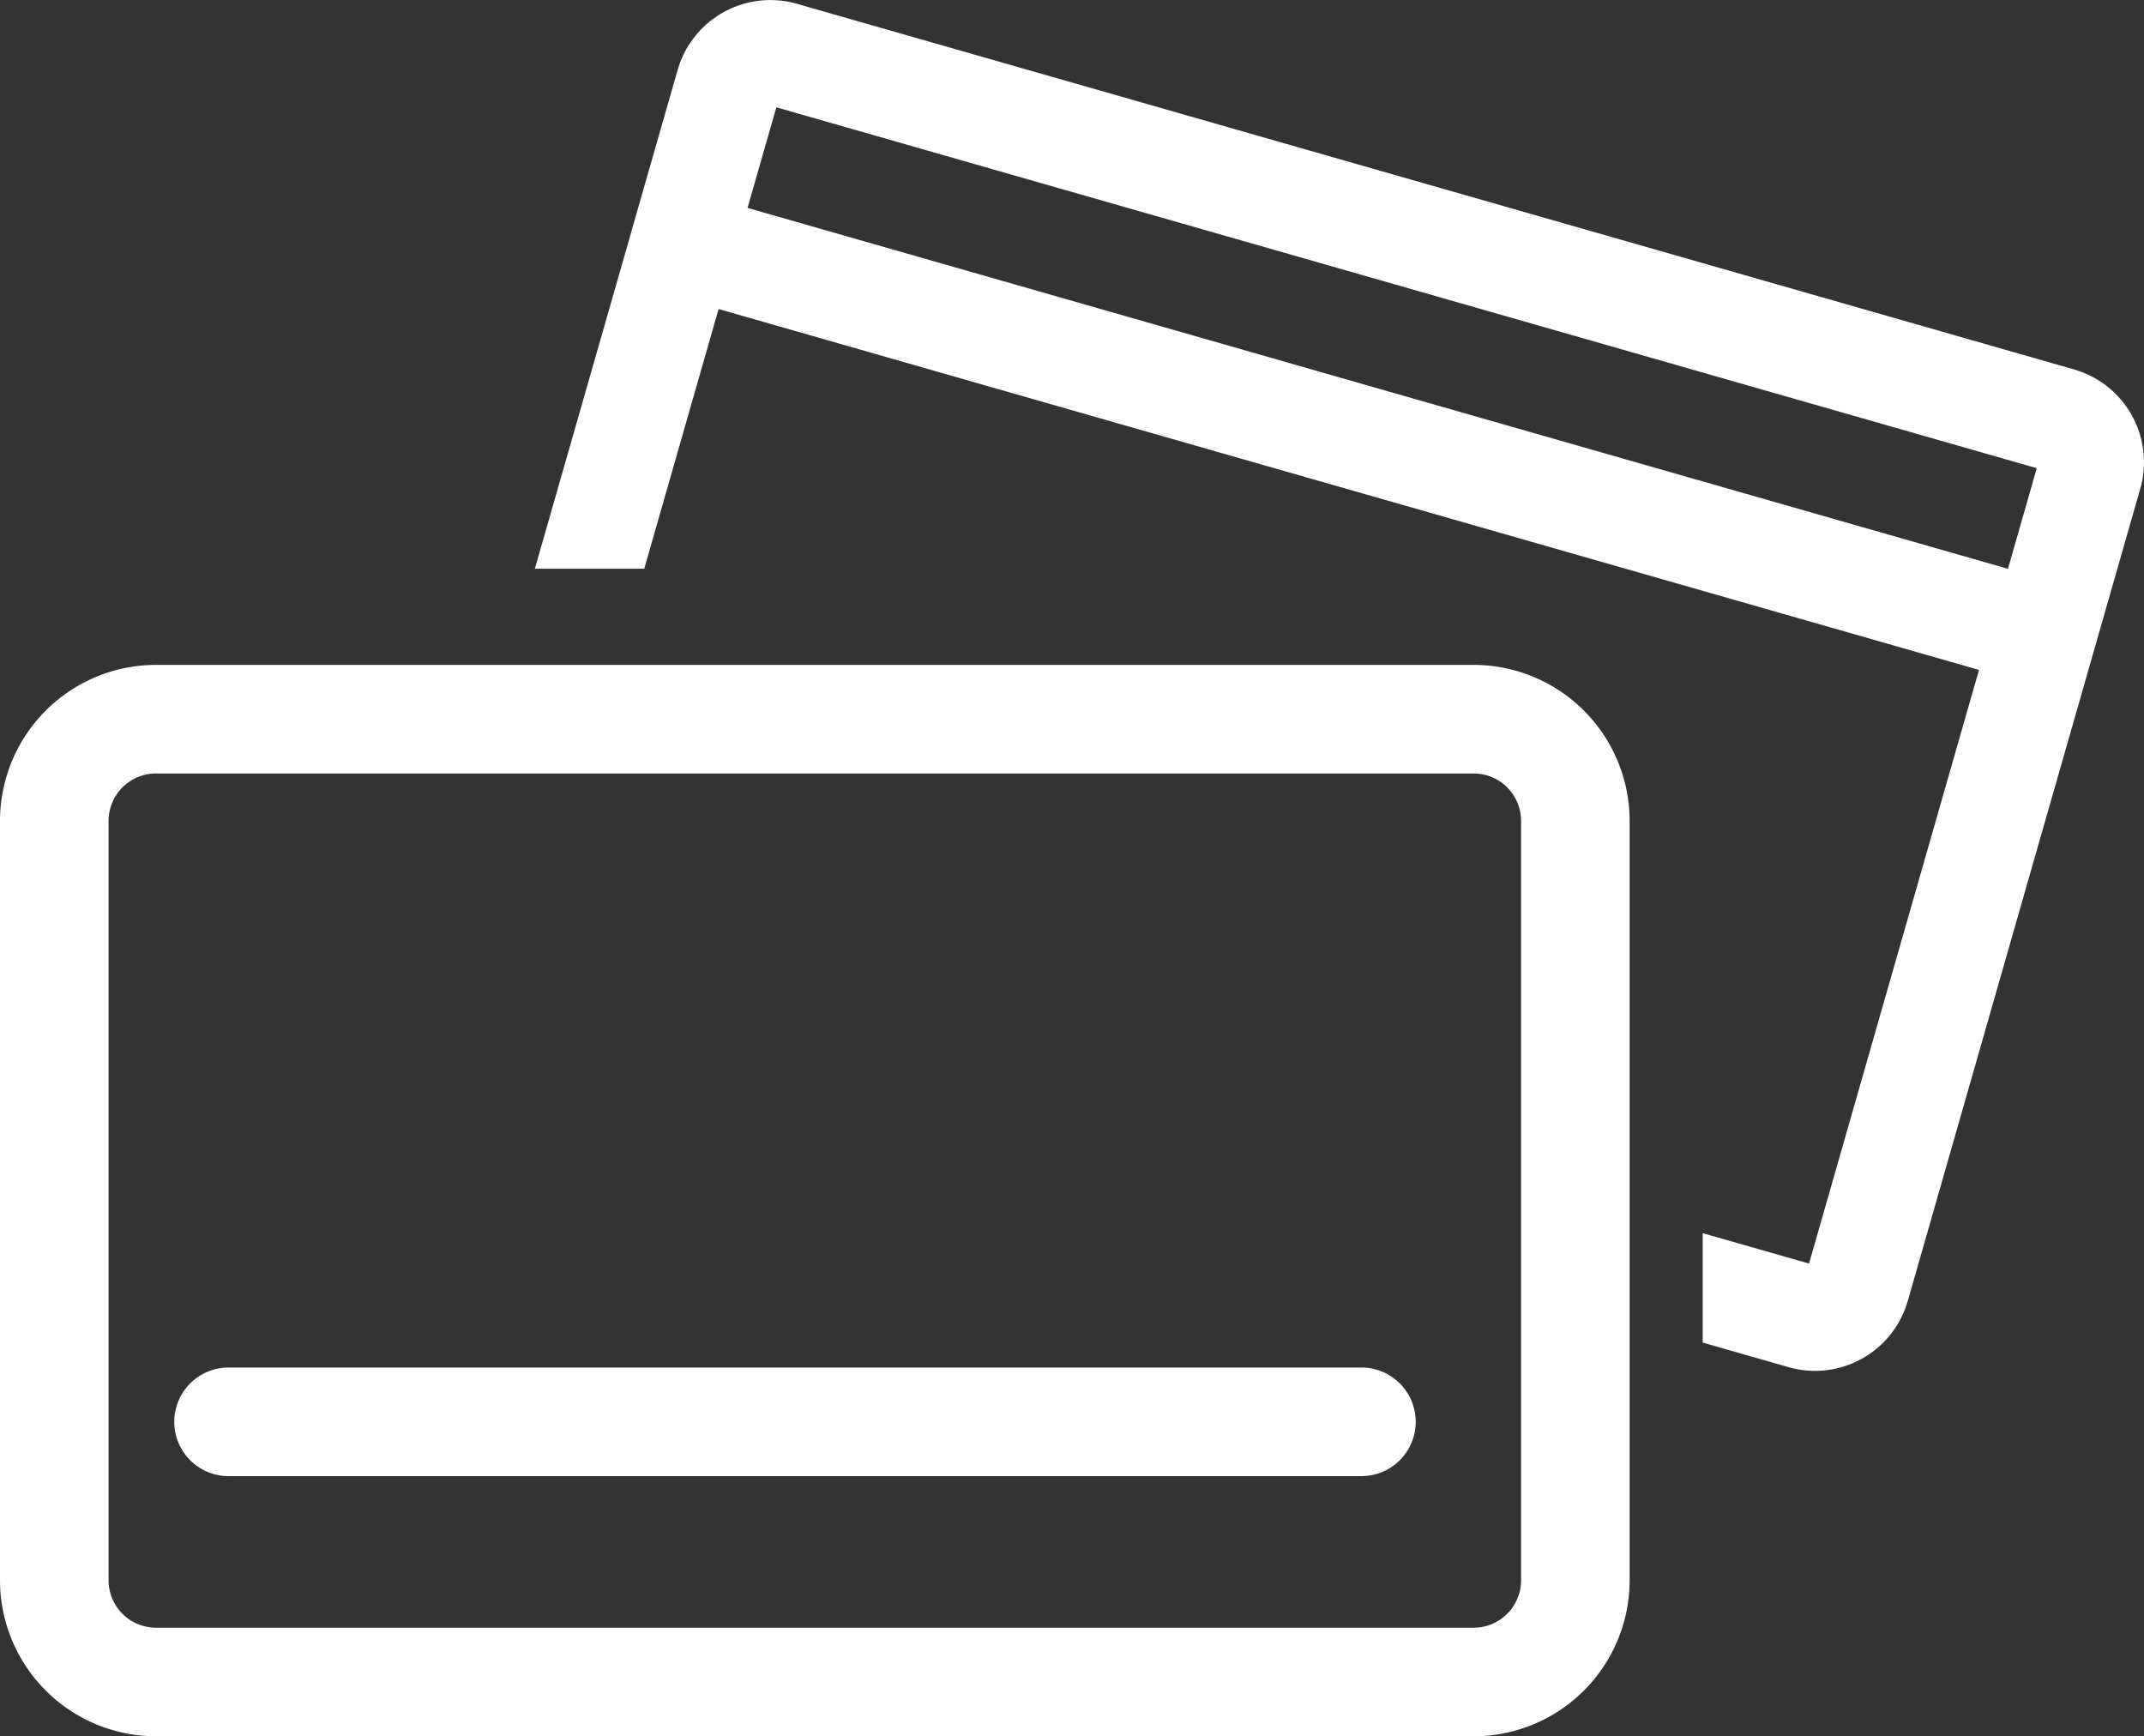 <?xml version="1.0" encoding="UTF-8"?> <svg xmlns="http://www.w3.org/2000/svg" xmlns:xlink="http://www.w3.org/1999/xlink" id="Group_224" data-name="Group 224" width="132.154" height="107.01" viewBox="0 0 132.154 107.01"><rect x="0" y="0" width="132.154" height="107.01" fill="#333333" stroke="none"/><defs><clipPath id="clip-path"><rect id="Rectangle_370" data-name="Rectangle 370" width="132.154" height="107.01" fill="none"></rect></clipPath></defs><g id="Group_223" data-name="Group 223" transform="translate(0 0)" clip-path="url(#clip-path)"><path id="Path_3100" data-name="Path 3100" d="M90.84,81.784H9.612A9.624,9.624,0,0,1,0,72.173V25.365a9.624,9.624,0,0,1,9.612-9.612H90.84a9.622,9.622,0,0,1,9.609,9.612V72.173a9.622,9.622,0,0,1-9.609,9.612M9.612,22.446a2.921,2.921,0,0,0-2.919,2.919V72.173a2.921,2.921,0,0,0,2.919,2.919H90.84a2.92,2.92,0,0,0,2.916-2.919V25.365a2.92,2.92,0,0,0-2.916-2.919Z" transform="translate(0 25.225)" fill="#fff"></path><path id="Path_3101" data-name="Path 3101" d="M77.211,39.093H7.5a3.347,3.347,0,1,1,0-6.693H77.211a3.347,3.347,0,1,1,0,6.693" transform="translate(6.647 51.882)" fill="#fff"></path><path id="Path_3102" data-name="Path 3102" d="M107.553,22.769,28.824.231A5.949,5.949,0,0,0,21.476,4.31l-2.815,9.83,0,.005v.005l-5.986,20.9h6.743L24,19.046l77.69,22.241L91.214,77.875,84.661,76v6.743l5.288,1.514A5.946,5.946,0,0,0,97.3,80.179l11.516-40.224v0l2.815-9.836a5.949,5.949,0,0,0-4.076-7.349m-4.079,12.286L25.784,12.813l1.777-6.2,77.69,22.241Z" transform="translate(20.293 0.001)" fill="#fff"></path></g></svg> 
